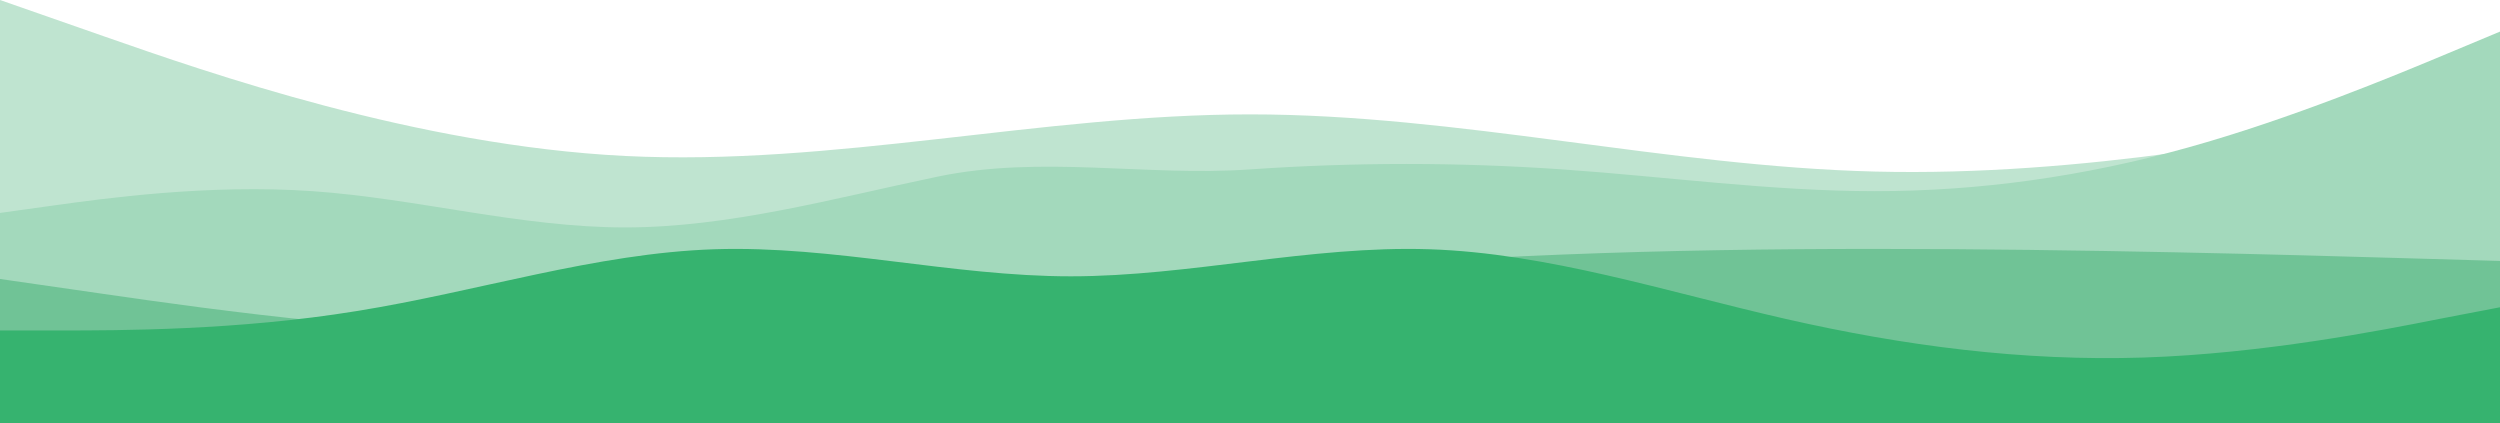 <svg width="1512" height="256" viewBox="0 0 1512 256" fill="none" xmlns="http://www.w3.org/2000/svg">
<path fill-rule="evenodd" clip-rule="evenodd" d="M0 0L63 22.011C126 44.021 252 88.041 378 94.33C504 100.619 630 69.175 756 69.175C882 69.175 1008 100.619 1134 103.763C1260 106.907 1386 81.753 1449 69.175L1512 56.598V256H1449C1386 256 1260 256 1134 256C1008 256 882 256 756 256C630 256 504 256 378 256C252 256 126 256 63 256H0V0Z" fill="#BFE4D0"/>
<path fill-rule="evenodd" clip-rule="evenodd" d="M0 128.779L31.5 124.392C63 120.005 126 111.231 189 115.618C252 120.005 315 137.553 378 137.553C441 137.553 504 120.005 567 106.844C630 93.683 693 106.844 756 102.457C819 98.07 882 98.07 945 102.457C1008 106.844 1071 115.618 1134 115.618C1197 115.618 1260 106.844 1323 89.296C1386 71.748 1449 45.427 1480.5 32.266L1512 19.105V256.001H1480.5C1449 256.001 1386 256.001 1323 256.001C1260 256.001 1197 256.001 1134 256.001C1071 256.001 1008 256.001 945 256.001C882 256.001 819 256.001 756 256.001C693 256.001 630 256.001 567 256.001C504 256.001 441 256.001 378 256.001C315 256.001 252 256.001 189 256.001C126 256.001 63 256.001 31.5 256.001H0V128.779Z" fill="#A3D9BC"/>
<path fill-rule="evenodd" clip-rule="evenodd" d="M0 168.725L63 177.817C126 186.908 252 205.09 378 203.272C504 201.453 630 179.635 756 166.907C882 154.18 1008 150.543 1134 150.543C1260 150.543 1386 154.18 1449 155.998L1512 157.816V256H1449C1386 256 1260 256 1134 256C1008 256 882 256 756 256C630 256 504 256 378 256C252 256 126 256 63 256H0V168.725Z" fill="#70C396"/>
<path fill-rule="evenodd" clip-rule="evenodd" d="M0 199.864H36.54C71.82 199.864 143.64 199.864 215.46 188.169C288.54 176.474 360.36 153.085 432.18 150.746C504 148.407 575.82 167.118 647.64 167.118C719.46 167.118 792.54 148.407 864.36 150.746C936.18 153.085 1008 176.474 1079.82 192.847C1151.64 209.22 1223.46 218.576 1296.54 216.237C1368.36 213.898 1440.18 199.864 1475.46 192.847L1512 185.83V256H1475.46C1440.18 256 1368.36 256 1296.54 256C1223.46 256 1151.64 256 1079.82 256C1008 256 936.18 256 864.36 256C792.54 256 719.46 256 647.64 256C575.82 256 504 256 432.18 256C360.36 256 288.54 256 215.46 256C143.64 256 71.82 256 36.54 256H0V199.864Z" fill="#36B36F"/>
</svg>
